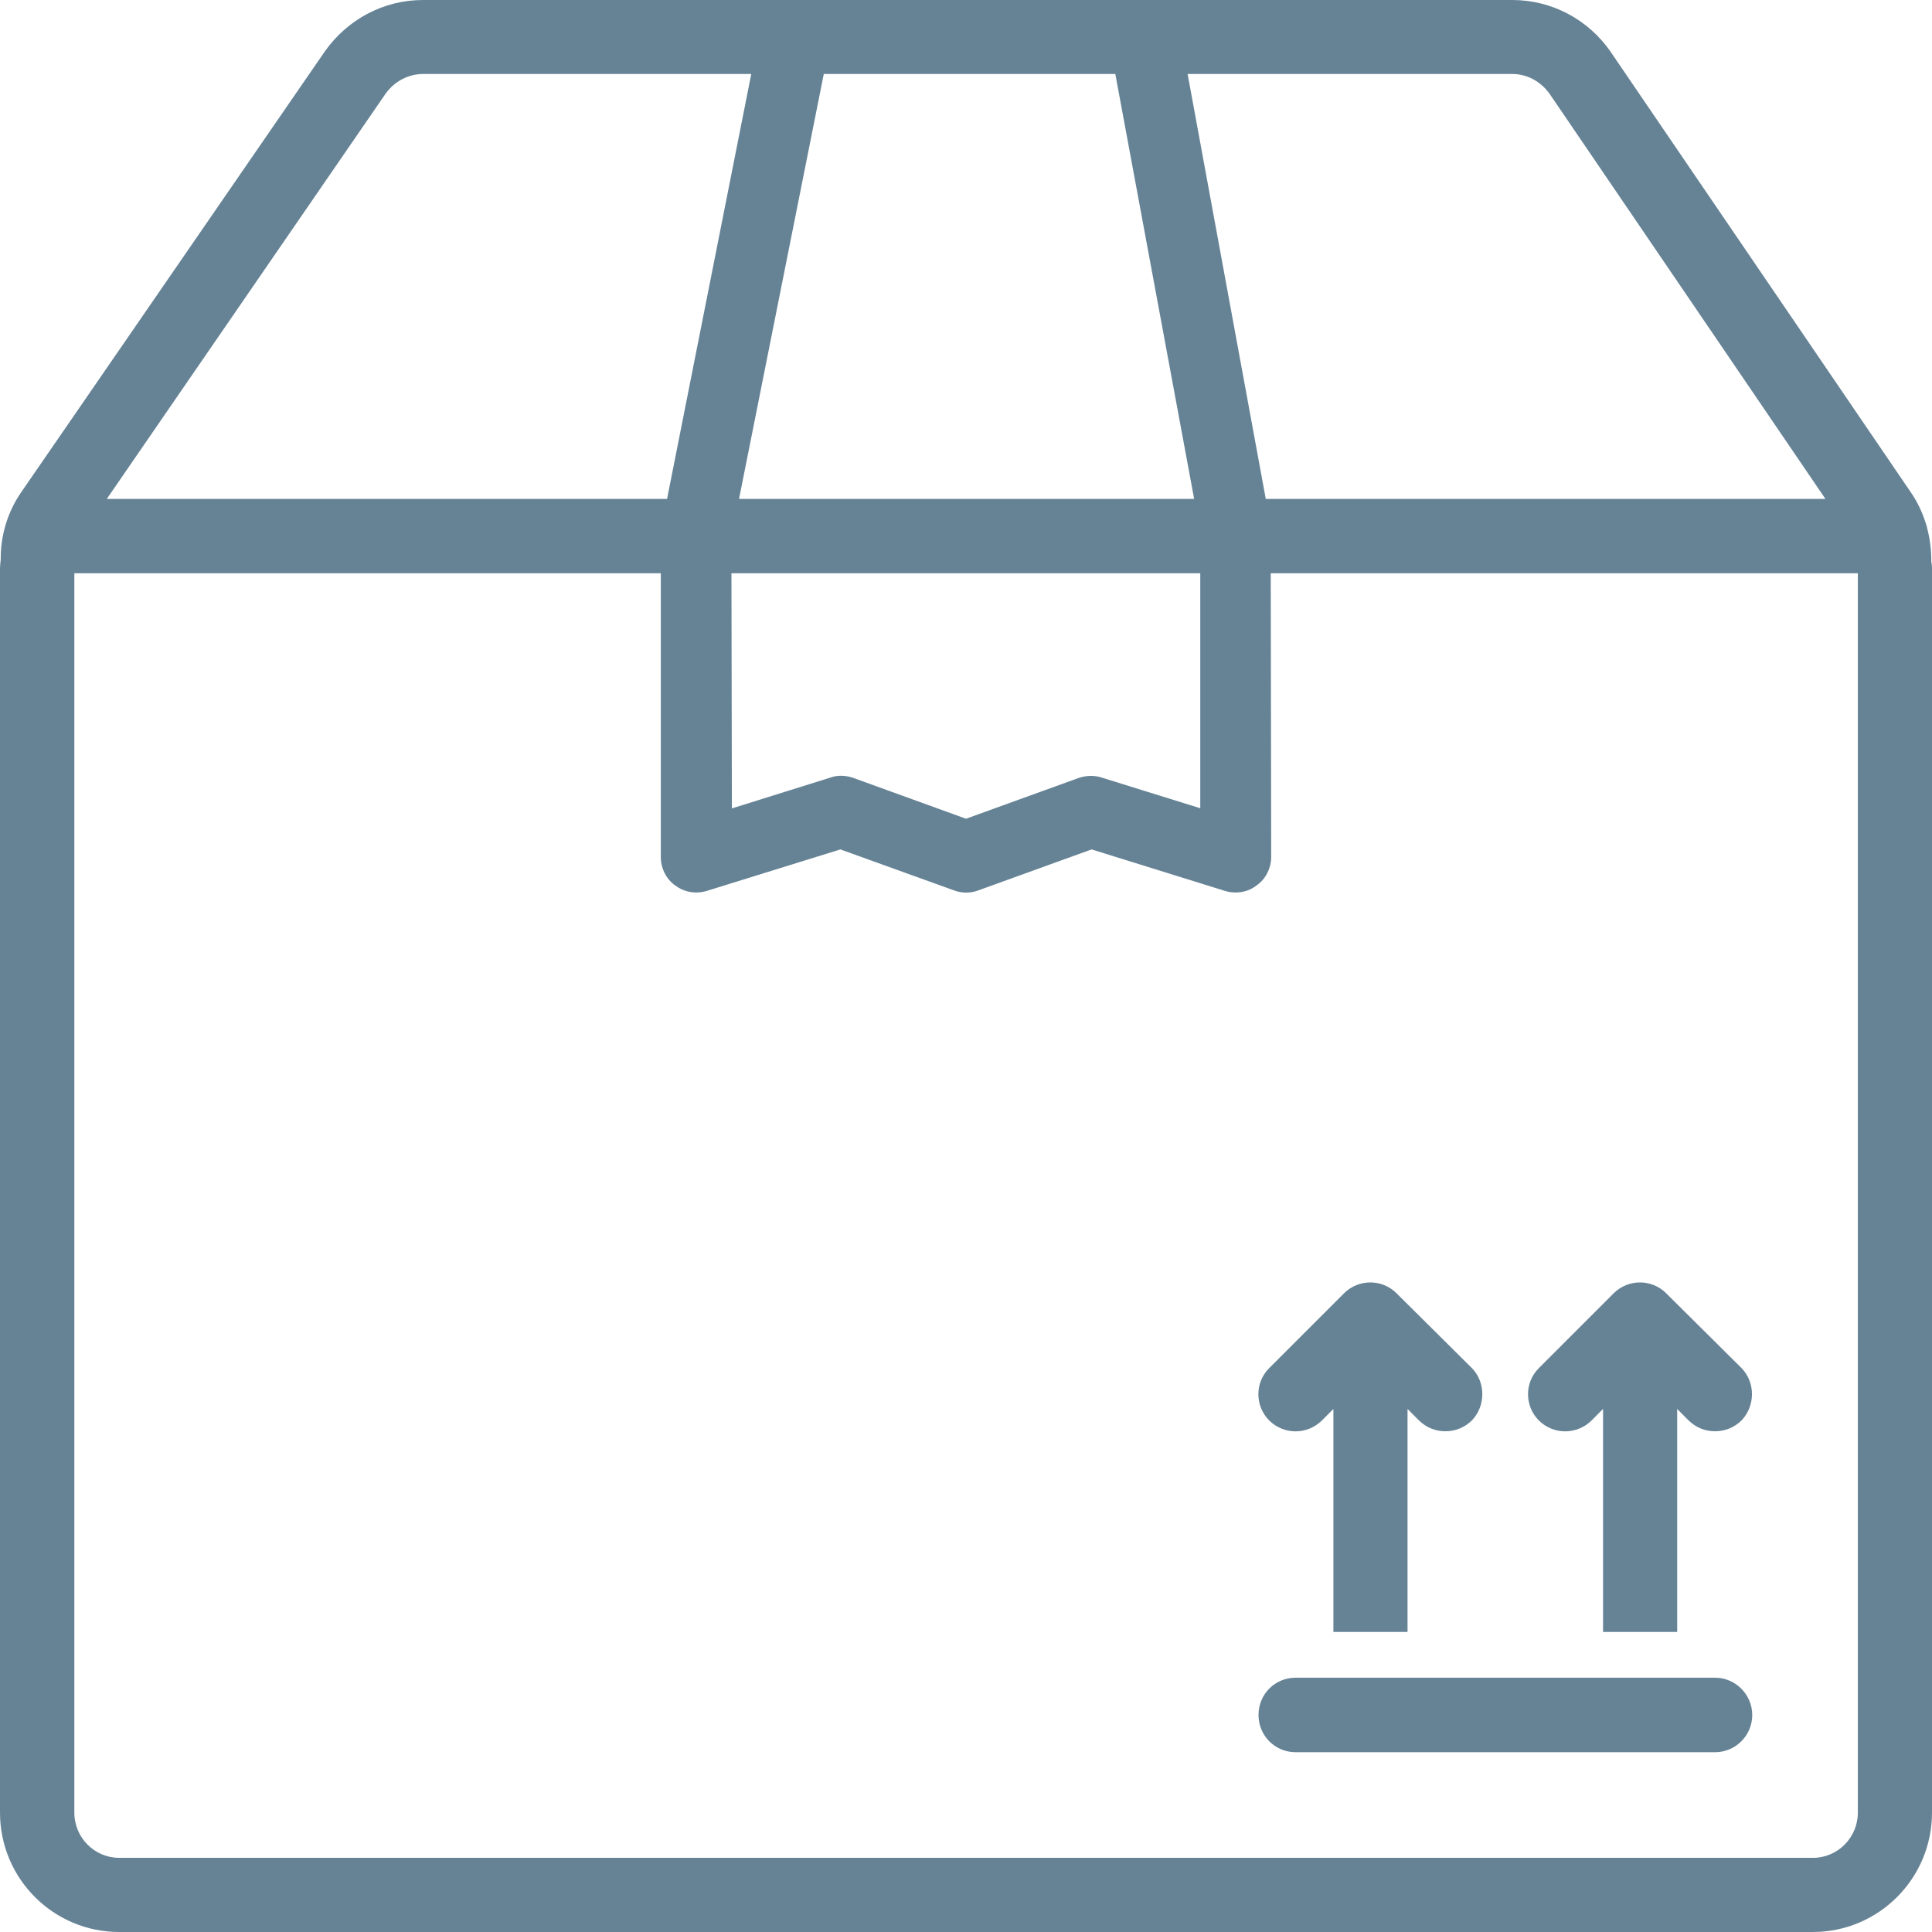 <svg width="67" height="67" viewBox="0 0 67 67" fill="none" xmlns="http://www.w3.org/2000/svg">
<path d="M42.851 30.702C42.752 30.702 42.647 30.689 42.554 30.659L37.85 29.196L33.841 30.646C33.624 30.727 33.389 30.727 33.172 30.646L29.15 29.196L24.44 30.659C24.137 30.752 23.814 30.696 23.567 30.51C23.306 30.33 23.164 30.026 23.164 29.716V18.425L26.56 1.283C26.665 0.75 27.198 0.415 27.718 0.508C28.251 0.62 28.598 1.134 28.493 1.673L25.116 18.611L25.134 28.372L28.877 27.2C29.069 27.126 29.305 27.138 29.515 27.213L33.5 28.657L37.491 27.213C37.695 27.145 37.918 27.132 38.129 27.2L41.872 28.366V18.425L38.761 1.655C38.662 1.134 39.021 0.614 39.554 0.508C40.087 0.409 40.608 0.768 40.701 1.301L43.818 18.245L43.836 29.71C43.836 30.02 43.694 30.324 43.434 30.504C43.266 30.64 43.062 30.702 42.851 30.702Z" fill="url(#paint0_angular)"/>
<path d="M1.425 19.633C0.849 19.633 0.39 19.175 0.39 18.592C0.39 18.022 0.849 17.551 1.425 17.551H65.575C66.145 17.551 66.616 18.016 66.616 18.592C66.616 19.169 66.151 19.633 65.575 19.633H1.425Z" fill="url(#paint1_angular)"/>
<path d="M59.477 58.429H44.933C44.344 58.429 43.892 58.894 43.892 59.476C43.892 60.047 44.344 60.517 44.933 60.517H59.477C60.047 60.517 60.518 60.053 60.518 59.476C60.518 58.9 60.047 58.429 59.477 58.429Z" fill="url(#paint2_angular)"/>
<path d="M45.671 49.083L46.489 48.259V56.347H48.565V48.259L49.383 49.083C49.593 49.288 49.847 49.387 50.126 49.387C50.399 49.387 50.659 49.288 50.87 49.083C51.254 48.674 51.254 48.017 50.87 47.621L48.255 45.024C47.852 44.621 47.195 44.621 46.786 45.024L44.19 47.621C43.787 48.017 43.787 48.681 44.19 49.083C44.599 49.492 45.255 49.492 45.671 49.083Z" fill="url(#paint3_angular)"/>
<path d="M55.022 49.083L55.84 48.259V56.347H57.916V48.259L58.733 49.083C58.944 49.288 59.198 49.387 59.477 49.387C59.75 49.387 60.01 49.288 60.221 49.083C60.605 48.674 60.605 48.017 60.221 47.621L57.606 45.024C57.203 44.621 56.546 44.621 56.137 45.024L53.541 47.621C53.138 48.017 53.138 48.681 53.541 49.083C53.95 49.492 54.606 49.492 55.022 49.083Z" fill="url(#paint4_angular)"/>
<path d="M62.867 66.752H4.133C1.989 66.752 0.248 65.011 0.248 62.86V19.701C0.248 19.652 0.266 19.466 0.273 19.416C0.26 18.667 0.477 17.88 0.936 17.216L11.47 1.921C12.214 0.874 13.391 0.248 14.668 0.248H52.45C53.726 0.248 54.922 0.88 55.654 1.94L66.077 17.235C66.523 17.898 66.74 18.685 66.727 19.516C66.727 19.516 66.752 19.584 66.752 19.701V62.86C66.752 65.011 65.011 66.752 62.867 66.752ZM14.668 2.318C14.085 2.318 13.528 2.609 13.175 3.099L2.652 18.394C2.392 18.766 2.349 19.175 2.355 19.46C2.355 19.516 2.342 19.671 2.33 19.726V62.86C2.33 63.864 3.142 64.676 4.133 64.676H62.873C63.864 64.676 64.676 63.864 64.676 62.86V19.701C64.664 19.664 64.651 19.497 64.651 19.46C64.658 19.057 64.558 18.691 64.348 18.394L53.937 3.105C53.59 2.622 53.045 2.318 52.45 2.318H14.668Z" fill="url(#paint5_angular)"/>
<path fill-rule="evenodd" clip-rule="evenodd" d="M11.673 2.063L1.158 17.331C1.244 17.313 1.333 17.303 1.425 17.303H3.102L12.973 2.954C13.371 2.402 14.002 2.07 14.668 2.07H26.151L26.316 1.235C26.378 0.924 26.553 0.669 26.787 0.496H14.668C13.475 0.496 12.372 1.08 11.673 2.063ZM28.273 0.496C28.635 0.773 28.83 1.239 28.736 1.721L28.736 1.722L28.667 2.07H38.586L38.518 1.701C38.429 1.233 38.631 0.771 38.993 0.496H28.273ZM40.478 0.496C40.716 0.676 40.889 0.942 40.945 1.258L40.945 1.259L41.094 2.07H52.45C53.131 2.07 53.749 2.418 54.139 2.96L54.142 2.965L63.905 17.303H65.575C65.666 17.303 65.756 17.313 65.842 17.331L55.45 2.081C54.764 1.087 53.644 0.496 52.45 0.496H40.478ZM66.311 18.299C66.194 18.006 65.906 17.799 65.575 17.799H64.243L64.55 18.251L64.551 18.253C64.782 18.579 64.893 18.97 64.899 19.385H65.575C66.014 19.385 66.368 19.032 66.368 18.592C66.368 18.546 66.364 18.501 66.356 18.457C66.343 18.404 66.328 18.351 66.311 18.299ZM66.48 19.511C66.247 19.74 65.928 19.881 65.575 19.881H64.924V62.86C64.924 64 64.002 64.924 62.873 64.924H4.133C3.004 64.924 2.082 64 2.082 62.86V19.881H1.425C1.066 19.881 0.744 19.737 0.513 19.503C0.51 19.526 0.507 19.553 0.505 19.582C0.502 19.61 0.5 19.638 0.498 19.661C0.497 19.673 0.497 19.682 0.496 19.69C0.496 19.698 0.496 19.701 0.496 19.701V62.86C0.496 64.874 2.126 66.504 4.133 66.504H62.867C64.874 66.504 66.504 64.874 66.504 62.86V19.701C66.504 19.66 66.5 19.63 66.496 19.612C66.495 19.604 66.493 19.598 66.493 19.596L66.479 19.558L66.48 19.511ZM2.578 19.881V62.86C2.578 63.728 3.28 64.428 4.133 64.428H62.873C63.726 64.428 64.428 63.728 64.428 62.86V19.881H44.068L44.084 29.71C44.084 30.09 43.911 30.471 43.582 30.702C43.367 30.875 43.108 30.95 42.851 30.95C42.734 30.95 42.602 30.936 42.478 30.895L42.475 30.894L37.856 29.457L33.927 30.878L33.926 30.879C33.654 30.98 33.358 30.98 33.087 30.879L33.085 30.878L29.144 29.457L24.514 30.895L24.513 30.895C24.136 31.011 23.733 30.943 23.422 30.711C23.09 30.48 22.916 30.098 22.916 29.716V19.881H2.578ZM22.916 19.385H2.602C2.605 19.136 2.656 18.82 2.855 18.536L2.856 18.534L3.362 17.799H23.035L22.916 18.401V19.385ZM23.412 19.881V29.716C23.412 29.953 23.521 30.177 23.707 30.306L23.711 30.308L23.715 30.311C23.898 30.449 24.138 30.492 24.367 30.422L29.156 28.934L33.258 30.414C33.419 30.474 33.593 30.474 33.755 30.414L33.757 30.413L37.844 28.934L42.632 30.423C42.693 30.444 42.77 30.454 42.851 30.454C43.013 30.454 43.16 30.407 43.277 30.311L43.285 30.305L43.293 30.3C43.479 30.171 43.588 29.947 43.588 29.711L43.572 19.881H42.12V28.702L38.055 27.437L38.053 27.436C37.901 27.387 37.734 27.394 37.572 27.447L33.5 28.92L29.433 27.447L29.432 27.446C29.262 27.386 29.09 27.384 28.967 27.431L28.959 27.434L24.887 28.709L24.87 19.881H23.412ZM24.869 19.385H23.412V18.449L23.54 17.799H25.025L24.868 18.587L24.869 19.385ZM25.366 19.881L25.381 28.035L28.796 26.966C29.055 26.869 29.349 26.891 29.598 26.979L29.6 26.98L33.5 28.393L37.412 26.977C37.658 26.895 37.935 26.878 38.204 26.964L38.205 26.965L41.624 28.029V19.881H25.366ZM41.624 19.385H25.365L25.364 18.635L25.53 17.799H41.504L41.624 18.448V19.385ZM42.12 19.385H43.572L43.57 18.268L43.484 17.799H42.008L42.12 18.402V19.385ZM41.916 17.303H43.392L40.681 2.566H39.182L41.916 17.303ZM38.678 2.566H28.568L25.629 17.303H41.412L38.678 2.566ZM25.124 17.303L28.062 2.566H26.558L23.639 17.303H25.124ZM23.133 17.303L26.053 2.566H14.668C14.169 2.566 13.686 2.815 13.377 3.242L3.703 17.303H23.133ZM26.656 2.07H28.161L28.25 1.626C28.328 1.223 28.07 0.837 27.671 0.752C27.276 0.683 26.88 0.94 26.803 1.331L26.656 2.07ZM39.09 2.07H40.59L40.457 1.346L40.456 1.344C40.388 0.948 39.999 0.678 39.601 0.752C39.197 0.832 38.932 1.227 39.005 1.608L39.005 1.609L39.09 2.07ZM41.185 2.566L43.896 17.303H63.305L53.734 3.247C53.429 2.824 52.957 2.566 52.45 2.566H41.185ZM63.643 17.799H43.988L44.066 18.222L44.067 19.385H64.403C64.397 19.055 64.309 18.768 64.145 18.537L64.143 18.533L63.643 17.799ZM2.761 17.799H1.425C0.989 17.799 0.638 18.156 0.638 18.592C0.638 19.039 0.987 19.385 1.425 19.385H2.106C2.11 19.077 2.171 18.649 2.449 18.253L2.449 18.252L2.761 17.799ZM66.779 18.132C66.664 17.766 66.499 17.418 66.282 17.096L66.281 17.095L55.858 1.8L55.858 1.799C55.081 0.673 53.809 0 52.45 0H14.668C13.308 0 12.057 0.667 11.268 1.778L0.732 17.075C0.246 17.778 0.015 18.61 0.025 19.404C0.017 19.471 0 19.641 0 19.701V62.86C0 65.147 1.852 67 4.133 67H62.867C65.148 67 67 65.147 67 62.86V19.701C67 19.625 66.992 19.563 66.983 19.517C66.981 19.504 66.978 19.493 66.976 19.483C66.978 19.096 66.934 18.716 66.841 18.353C66.827 18.276 66.806 18.203 66.779 18.132ZM46.612 44.847C47.117 44.35 47.93 44.348 48.43 44.849L51.048 47.448C51.526 47.943 51.523 48.75 51.05 49.253L51.046 49.257L51.042 49.261C50.784 49.511 50.462 49.635 50.126 49.635C49.783 49.635 49.467 49.511 49.21 49.261L49.206 49.258L48.812 48.861V56.595H46.241V48.861L45.846 49.258L45.844 49.26C45.334 49.763 44.521 49.765 44.014 49.259C43.516 48.76 43.513 47.94 44.015 47.445L44.016 47.444L46.611 44.849L46.612 44.847ZM46.961 45.2L46.96 45.201L44.365 47.796L44.363 47.797C44.06 48.096 44.058 48.601 44.365 48.908C44.676 49.219 45.176 49.221 45.496 48.908L45.497 48.907L46.736 47.657V56.099H48.317V47.657L49.555 48.906L49.557 48.907C49.72 49.065 49.912 49.139 50.126 49.139C50.334 49.139 50.53 49.065 50.693 48.91C50.984 48.595 50.98 48.093 50.693 47.795L50.692 47.793L48.079 45.199C47.774 44.894 47.274 44.892 46.961 45.2ZM55.963 44.847C56.468 44.35 57.281 44.348 57.781 44.849L60.399 47.448C60.877 47.943 60.874 48.75 60.401 49.253L60.397 49.257L60.393 49.261C60.135 49.511 59.813 49.635 59.477 49.635C59.134 49.635 58.818 49.511 58.561 49.261L58.557 49.258L58.163 48.861V56.595H55.592V48.861L55.197 49.258L55.196 49.26C54.685 49.763 53.872 49.765 53.365 49.259C52.867 48.76 52.864 47.94 53.366 47.445L53.367 47.444L55.962 44.849L55.963 44.847ZM56.312 45.2L56.311 45.201L53.716 47.796L53.714 47.797C53.411 48.096 53.409 48.601 53.716 48.908C54.027 49.219 54.527 49.221 54.847 48.908L54.848 48.907L56.087 47.657V56.099H57.668V47.657L58.906 48.906L58.908 48.907C59.071 49.065 59.263 49.139 59.477 49.139C59.685 49.139 59.881 49.065 60.044 48.91C60.335 48.595 60.331 48.093 60.044 47.795L60.043 47.793L57.43 45.199C57.125 44.894 56.625 44.892 56.312 45.2ZM43.644 59.476C43.644 58.76 44.205 58.181 44.933 58.181H59.477C60.185 58.181 60.766 58.764 60.766 59.476C60.766 60.191 60.183 60.765 59.477 60.765H44.933C44.205 60.765 43.644 60.181 43.644 59.476ZM44.933 58.677C44.484 58.677 44.14 59.028 44.14 59.476C44.14 59.913 44.484 60.27 44.933 60.27H59.477C59.911 60.27 60.27 59.915 60.27 59.476C60.27 59.036 59.909 58.677 59.477 58.677H44.933Z" fill="url(#paint6_angular)"/>
<defs>
<radialGradient id="paint0_angular" cx="0" cy="0" r="1" gradientUnits="userSpaceOnUse" gradientTransform="translate(33.5 33.5) rotate(90) scale(33.5)">
<stop stop-color="#668396"/>
<stop offset="1" stop-color="#668396"/>
</radialGradient>
<radialGradient id="paint1_angular" cx="0" cy="0" r="1" gradientUnits="userSpaceOnUse" gradientTransform="translate(33.5 33.5) rotate(90) scale(33.5)">
<stop stop-color="#668396"/>
<stop offset="1" stop-color="#668396"/>
</radialGradient>
<radialGradient id="paint2_angular" cx="0" cy="0" r="1" gradientUnits="userSpaceOnUse" gradientTransform="translate(33.5 33.5) rotate(90) scale(33.5)">
<stop stop-color="#668396"/>
<stop offset="1" stop-color="#668396"/>
</radialGradient>
<radialGradient id="paint3_angular" cx="0" cy="0" r="1" gradientUnits="userSpaceOnUse" gradientTransform="translate(33.5 33.5) rotate(90) scale(33.5)">
<stop stop-color="#668396"/>
<stop offset="1" stop-color="#668396"/>
</radialGradient>
<radialGradient id="paint4_angular" cx="0" cy="0" r="1" gradientUnits="userSpaceOnUse" gradientTransform="translate(33.5 33.5) rotate(90) scale(33.5)">
<stop stop-color="#668396"/>
<stop offset="1" stop-color="#668396"/>
</radialGradient>
<radialGradient id="paint5_angular" cx="0" cy="0" r="1" gradientUnits="userSpaceOnUse" gradientTransform="translate(33.5 33.5) rotate(90) scale(33.5)">
<stop stop-color="#668396"/>
<stop offset="1" stop-color="#668396"/>
</radialGradient>
<radialGradient id="paint6_angular" cx="0" cy="0" r="1" gradientUnits="userSpaceOnUse" gradientTransform="translate(33.5 33.5) rotate(90) scale(33.5)">
<stop stop-color="#668396"/>
<stop offset="1" stop-color="#668396"/>
</radialGradient>
</defs>
</svg>
